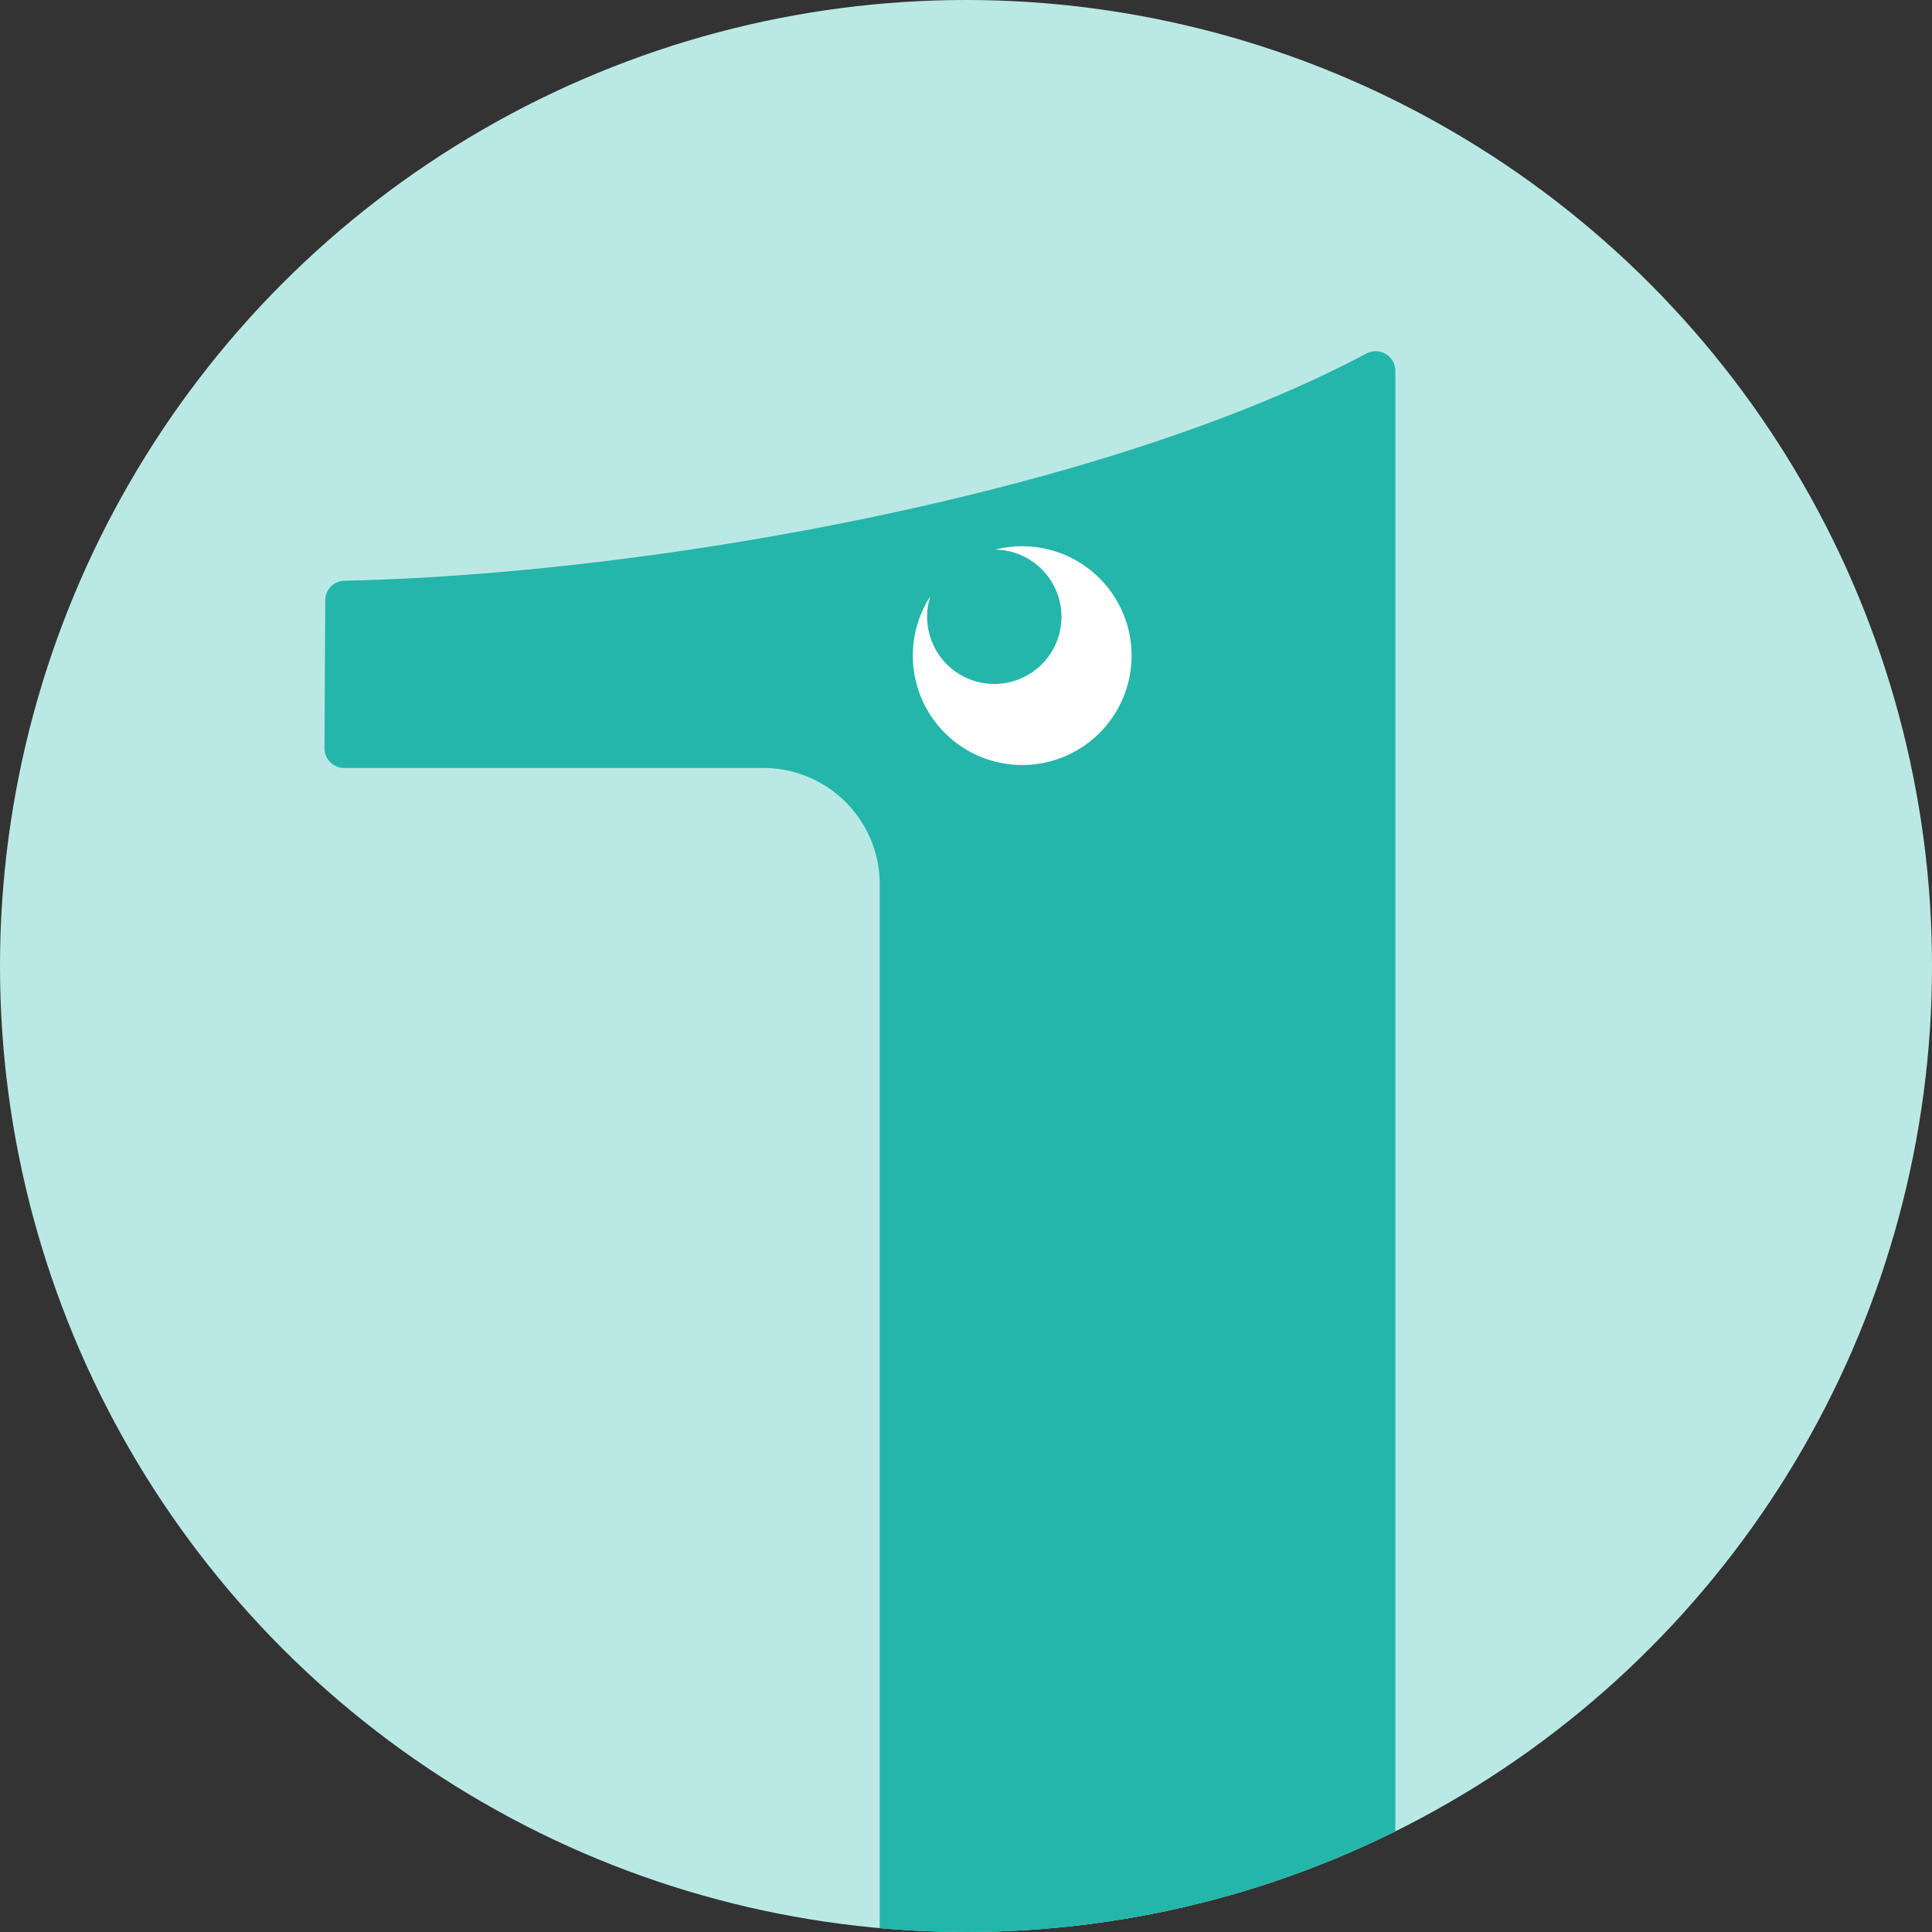 <svg xmlns="http://www.w3.org/2000/svg" xmlns:xlink="http://www.w3.org/1999/xlink" width="151" height="151" viewBox="0 0 151 151">
  <rect x="0" y="0" width="151" height="151" fill="#333333" stroke="none"/>
  <defs>
    <clipPath id="clip-path">
      <circle id="楕円形_187" data-name="楕円形 187" cx="75.5" cy="75.5" r="75.5" transform="translate(0.283 0.061)" fill="#17837b"/>
    </clipPath>
  </defs>
  <g id="グループ_49057" data-name="グループ 49057" transform="translate(-0.283 -0.061)">
    <circle id="楕円形_186" data-name="楕円形 186" cx="75.5" cy="75.5" r="75.5" transform="translate(0.283 0.061)" fill="#bae9e5"/>
    <g id="マスクグループ_145" data-name="マスクグループ 145" transform="translate(0)" clip-path="url(#clip-path)">
      <g id="グループ_49030" data-name="グループ 49030" transform="translate(25.635 27.508)">
        <path id="パス_151143" data-name="パス 151143" d="M127.459,82.627V1.553a1.542,1.542,0,0,0-2.264-1.37c-20.373,10.857-55.64,17.238-79.872,17.759a1.528,1.528,0,0,0-1.5,1.526l-.061,11.561A1.538,1.538,0,0,0,45.3,32.575H78.064a9.1,9.1,0,0,1,9.095,9.095V185.22a9.1,9.1,0,0,1-9.095,9.095H45.306a1.551,1.551,0,0,0-1.552,1.552v11.483a1.552,1.552,0,0,0,1.552,1.553H167.818a1.553,1.553,0,0,0,1.553-1.553V195.867a1.552,1.552,0,0,0-1.553-1.552H136.553a9.1,9.1,0,0,1-9.095-9.095Z" transform="translate(-43.754 0)" fill="#24b6ab"/>
        <path id="パス_151144" data-name="パス 151144" d="M118.11,28.788a8.554,8.554,0,1,0-9.686,7.247,8.554,8.554,0,0,0,9.686-7.247" transform="translate(-55.11 -3.766)" fill="#24b6ab"/>
        <path id="パス_151145" data-name="パス 151145" d="M110.862,19.1a8.505,8.505,0,0,0-3.316.177,5.25,5.25,0,1,1-5.075,3.646,8.548,8.548,0,1,0,8.391-3.823" transform="translate(-55.11 -3.767)" fill="#fff"/>
      </g>
    </g>
  </g>
</svg>
